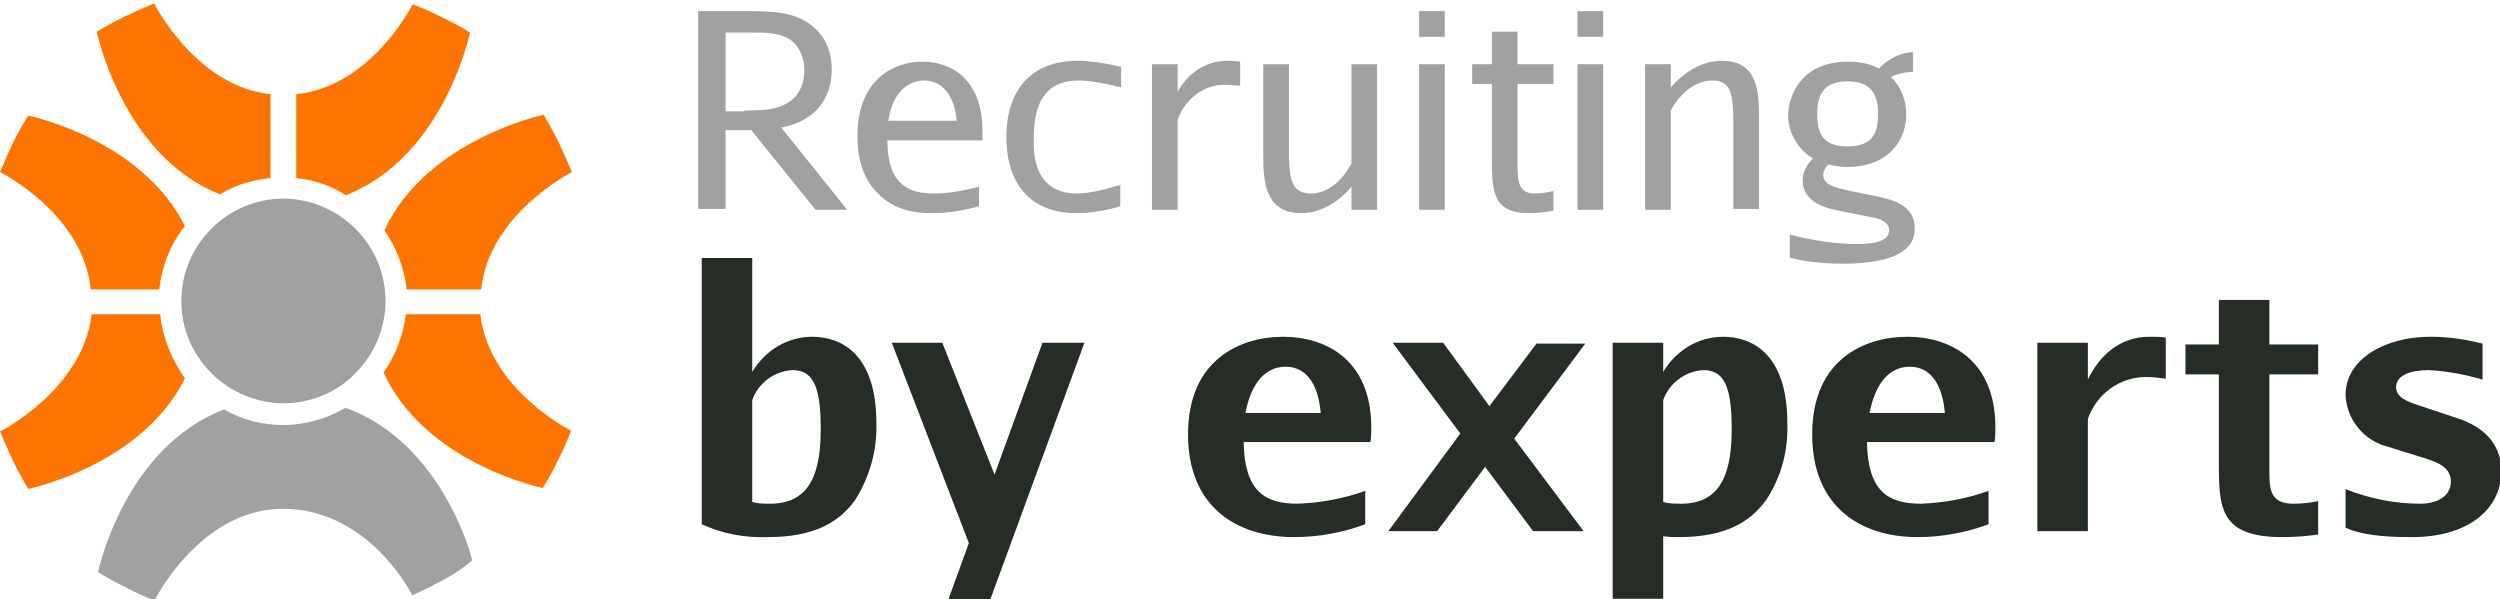 <?xml version="1.0" encoding="utf-8"?>
<!-- Generator: Adobe Illustrator 23.0.3, SVG Export Plug-In . SVG Version: 6.00 Build 0)  -->
<svg version="1.1" id="Ebene_1" xmlns="http://www.w3.org/2000/svg" xmlns:xlink="http://www.w3.org/1999/xlink" x="0px" y="0px"
	 viewBox="0 0 292 70" style="enable-background:new 0 0 292 70;" xml:space="preserve">
<style type="text/css">
	.st0{fill:#FD7400;}
	.st1{fill-rule:evenodd;clip-rule:evenodd;fill:#A0A1A3;}
	.st2{fill:#262C26;}
	.st3{enable-background:new    ;}
	.st4{fill:#A0A1A3;}
</style>
<g id="Gruppe_143" transform="translate(-300 -32)">
	<g id="Logo" transform="translate(300 32)">
		<g id="Gruppe_104" transform="translate(0 7.903)">
			<path id="Pfad_262" class="st0" d="M44.9,19c1.4,2,2.3,4.4,2.6,6.9h8.7c0.9-8.8,10.6-13.7,10.6-13.7s-0.8-1.9-1.6-3.6
				c-0.8-1.6-1.7-3.1-1.7-3.1S49.8,8.4,44.9,19z"/>
			<path id="Pfad_263" class="st0" d="M18.7,28.8h-8C9.7,37.6,0,42.5,0,42.5s0.8,1.9,1.6,3.6c0.8,1.6,1.7,3.1,1.7,3.1
				s13.2-2.7,18.3-12.9C20,34,19,31.5,18.7,28.8z"/>
			<path id="Pfad_264" class="st0" d="M10.6,25.9h8c0.3-2.7,1.3-5.3,3-7.4C16.5,8.3,3.3,5.6,3.3,5.6S2.4,7,1.6,8.6
				C0.8,10.3,0,12.2,0,12.2S9.7,17,10.6,25.9z"/>
			<path id="Pfad_265" class="st0" d="M56.1,28.8h-8.7c-0.3,2.5-1.2,4.8-2.6,6.8c4.9,10.7,18.6,13.5,18.6,13.5s0.9-1.4,1.7-3.1
				c0.9-1.7,1.6-3.6,1.6-3.6S57.1,37.6,56.1,28.8z"/>
			<path id="Pfad_266" class="st0" d="M25.7,14.8c1.8-1.1,3.8-1.7,5.9-1.9V3.1C22.9,2.2,18-7.5,18-7.5s-1.9,0.8-3.6,1.6
				c-1.6,0.8-3.1,1.7-3.1,1.7S14.3,10.3,25.7,14.8z"/>
			<path id="Pfad_267" class="st0" d="M40.4,14.9c11.5-4.5,14.5-19,14.5-19S53.5-5,51.8-5.8c-1.7-0.9-3.6-1.6-3.6-1.6
				S43.4,2.2,34.6,3.1v9.8C36.7,13.1,38.7,13.8,40.4,14.9z"/>
		</g>
		<g id="Gruppe_105" transform="translate(11.455 55.129)">
			<path id="Pfad_268" class="st1" d="M28.9-7.5c-4.4,2.6-9.8,2.7-14.2,0.2C3-2.8,0,11.7,0,11.7s1.4,0.9,3.1,1.7
				C4.7,14.3,6.6,15,6.6,15s5.3-10.7,15-10.7c10.1,0,15.1,10.1,15.1,10.1c1.4-0.6,2.7-1.3,4-2c1.1-0.6,2.1-1.3,3-2.1
				C43.7,10.2,40.3-3.4,28.9-7.5z"/>
		</g>
		<path id="Pfad_269" class="st1" d="M41.5,43.6c4.7-4.7,4.7-12.2,0-16.9c-2.2-2.2-5.3-3.5-8.4-3.5l0,0c-3.2,0-6.2,1.3-8.4,3.5l0,0
			c-4.7,4.7-4.7,12.2,0,16.9c2.2,2.2,5.3,3.5,8.4,3.5l0,0C36.2,47.1,39.3,45.9,41.5,43.6z"/>
		<g id="Gruppe_29" transform="translate(81.962 37.633)">
			<path id="Pfad_60" class="st2" d="M17.9,20.8c-1.9,2.6-4.8,4.3-10.2,4.3C5,25.2,2.4,24.7,0,23.6V-7.5h5.9V5.8
				c1.5-2.5,4.1-4.1,7-4.1c3.1,0,7.5,1.7,7.5,10.1C20.5,15,19.6,18.1,17.9,20.8z M13.9,12.4c0-5.1-1-6.8-3.3-6.8
				c-2.1,0.1-4,1.5-4.7,3.5V21c0.7,0.2,1.4,0.2,2.1,0.2C12.9,21.2,13.9,17.2,13.9,12.4L13.9,12.4z"/>
			<path id="Pfad_61" class="st2" d="M33.7,32.4h-4.9l2.4-6.6l-9-23.4h5.9l6.1,15.4l5.6-15.4h4.9L33.7,32.4z"/>
			<path id="Pfad_62" class="st2" d="M56.8,13.1c0-8.9,6.3-11.4,11.1-11.4c4.9,0,10.3,2.6,10.3,10.6c0,0.6,0,1.1-0.1,1.7H63.3
				c0.1,5.8,2.5,7.2,6.3,7.2c2.7-0.1,5.4-0.6,7.9-1.5v3.9c-2.7,1-5.5,1.5-8.3,1.5C62.5,25.1,56.8,21.6,56.8,13.1z M72.3,10.6
				c-0.3-3.4-1.7-5.4-4.1-5.4c-2.3,0-4,1.8-4.7,5.4H72.3z"/>
			<path id="Pfad_63" class="st2" d="M97.1,24.4l-5.6-7.5l-5.6,7.5h-5.7L88.6,13L80.7,2.4h5.9L92,9.8l5.5-7.3h5.7l-8.3,11.1
				l8.1,10.8L97.1,24.4z"/>
			<path id="Pfad_64" class="st2" d="M124.3,20.8c-1.9,2.6-4.8,4.3-10.2,4.3c-0.5,0-1.1,0-1.8-0.1v7.3h-5.9V2.4h5.9v3.4
				c1.5-2.5,4.1-4.1,7-4.1c3.1,0,7.5,1.7,7.5,10.1C126.9,15,126.1,18.1,124.3,20.8z M120.3,12.4c0-5.1-1-6.8-3.3-6.8
				c-2.1,0.1-4,1.5-4.7,3.5V21c0.7,0.2,1.4,0.2,2.1,0.2C119.3,21.2,120.3,17.2,120.3,12.4L120.3,12.4z"/>
			<path id="Pfad_65" class="st2" d="M129.7,13.1c0-8.9,6.3-11.4,11.1-11.4c4.9,0,10.3,2.6,10.3,10.6c0,0.6,0,1.1-0.1,1.7h-14.9
				c0.1,5.8,2.5,7.2,6.3,7.2c2.7-0.1,5.4-0.6,7.9-1.5v3.9c-2.7,1-5.5,1.5-8.3,1.5C135.4,25.1,129.7,21.6,129.7,13.1z M145.2,10.6
				c-0.3-3.4-1.7-5.4-4.1-5.4c-2.3,0-4,1.8-4.7,5.4H145.2z"/>
			<path id="Pfad_66" class="st2" d="M168.7,6.4c-3.1,0-5.8,2-6.8,4.9v13.1H156v-22h5.9v4.3c1.4-2.9,3.8-5,7.2-5
				c0.6,0,1.3,0,1.9,0.1v4.8C170.3,6.5,169.5,6.4,168.7,6.4z"/>
			<path id="Pfad_67" class="st2" d="M185.9,21.2c1,0,1.9-0.1,2.9-0.3v3.9c-1.4,0.2-2.8,0.3-4.2,0.3c-7.2,0-7.4-3.3-7.4-8.6V6.1
				h-3.9V2.6h3.9v-5.2h5.9v5.2h5.7v3.5h-5.7v11.1C183.1,19.4,183.1,21.2,185.9,21.2z"/>
			<path id="Pfad_68" class="st2" d="M199.8,25.1c-1.6,0-5.5,0-7.8-1.1v-4.5c2.8,1.1,5.7,1.7,8.7,1.7c2.2,0,3.6-1,3.6-2.6
				s-1.5-2.2-2.7-2.6l-4.8-1.5c-2.7-0.7-4.7-3.2-4.8-6c0-4.2,4.6-6.8,9.9-6.8c2.1,0,4.1,0.3,6.1,0.8v4.2c-2.1-0.6-4.2-1-6.3-1.1
				c-1.9,0-3.8,0.5-3.8,2c0,1.2,1.4,1.7,2.6,2.1l4.8,1.6c2.6,0.9,4.9,2.7,4.9,6.2C210.1,22.1,206,25.1,199.8,25.1z"/>
		</g>
		<g id="Recruiting" transform="translate(78.949)">
			<g class="st3">
				<path class="st4" d="M12.3,14.9l7.7,9.6h-3.7l-7.5-9.3c-0.5,0-1.1,0-1.6,0H5.8v9.2H2.6V1.3H8c3,0,5.9,0,8,1.8
					c1.6,1.3,2.2,3.2,2.2,5C18.2,9.5,17.9,13.8,12.3,14.9z M8,12.9c2,0,4,0,5.5-1.2c1.1-0.9,1.5-2.2,1.5-3.5c0-1.2-0.4-2.4-1.3-3.3
					c-1.3-1.1-3.1-1.1-4.9-1.1h-3V13H8V12.9z"/>
				<path class="st4" d="M30.1,22.6c1.6,0,3.5-0.3,5.3-0.8v2.3c-1.9,0.5-3.7,0.8-5.5,0.8c-2.5,0-4.6-0.6-6.2-2.2
					c-1.4-1.3-2.5-3.4-2.5-6.8c0-6.6,4.2-8.7,7.6-8.7c3.5,0,7,2.2,7,8.1c0,0.4,0,0.7,0,1.1H24.7C24.7,21.3,26.9,22.6,30.1,22.6z
					 M32.8,14.1C32.5,11,31,9.4,29,9.4c-1.9,0-3.7,1.4-4.2,4.7C24.8,14.1,32.8,14.1,32.8,14.1z"/>
				<path class="st4" d="M46.8,22.6c1.6,0,3.4-0.5,5.1-1v2.5c-1.7,0.5-3.5,0.8-5.1,0.8c-5.1,0-8.2-3.1-8.2-8.9
					c0-5.7,3.1-8.9,8.3-8.9c1.5,0,3.3,0.3,5.1,0.7v2.4c-1.7-0.4-3.5-0.8-5-0.8c-3.7,0-5.2,2.5-5.2,6.6
					C41.6,20.1,43.2,22.6,46.8,22.6z"/>
				<path class="st4" d="M64.1,9.9c-2.6,0-4.7,1.8-5.5,4.1v10.5h-3v-17h3v3.2c1.2-2.1,3.2-3.6,5.8-3.6c0.3,0,0.9,0,1.5,0.1V10
					C65.3,10,64.7,9.9,64.1,9.9z"/>
				<path class="st4" d="M74.1,22.6c2.1,0,3.7-1.5,4.8-3.5V7.5h3v17h-3v-2.7c-1.5,1.8-3.6,3.1-5.9,3.1c-4.4,0-4.4-4.2-4.4-6.9V7.5h3
					v11C71.7,20.6,71.8,22.6,74.1,22.6z"/>
				<path class="st4" d="M86.8,4.3v-3h3v3H86.8z M86.8,24.5v-17h3v17H86.8z"/>
				<path class="st4" d="M100.3,22.6c0.6,0,1.5-0.1,2.2-0.3v2.3c-1,0.2-2,0.3-2.8,0.3c-4.3,0-4.4-2.5-4.4-6.5V9.8H93V7.5h2.3V3.7h3
					v3.8h4.2v2.3h-4.2V19C98.3,21,98.3,22.6,100.3,22.6z"/>
				<path class="st4" d="M105.3,4.3v-3h3v3H105.3z M105.3,24.5v-17h3v17H105.3z"/>
				<path class="st4" d="M121.1,9.4c-2.1,0-3.8,1.5-4.9,3.5v11.6h-3v-17h3v2.7c1.6-1.8,3.6-3.1,6-3.1c4.3,0,4.3,3.9,4.3,6.8v10.5h-3
					v-11C123.4,11.2,123.3,9.4,121.1,9.4z"/>
				<path class="st4" d="M136.9,7.2c1.3,0,2.5,0.2,3.6,0.8c1.1-1.1,2.5-1.9,4-1.9v2.3c-0.9,0-1.8,0.2-2.6,0.6
					c1.2,1.1,1.8,2.7,1.8,4.4c0,2.9-2,6.1-6.9,6.1c-0.7,0-1.5-0.1-2.2-0.3c-0.3,0.3-0.6,0.8-0.6,1.2c0,1.2,1.4,1.5,3.1,1.9l3,0.6
					c1.9,0.4,4.6,1,4.6,3.8c0,3.3-4.2,4.1-8.4,4.1c-1.5,0-3.9-0.1-6.2-0.7v-2.7c2.7,0.7,5.4,1.1,7.8,1.1c2,0,3.8-0.3,3.8-1.6
					c0-1.3-1.9-1.5-2.4-1.6l-3-0.6c-1.8-0.3-4.7-1-4.7-3.6c0-1,0.5-1.9,1.2-2.6c-1.9-1.1-2.9-3.2-2.9-5.1
					C130,10.8,131.7,7.2,136.9,7.2z M140.4,13.3c0-2.2-0.7-3.8-3.6-3.8c-3.1,0-3.5,2.1-3.5,3.8c0,2.2,0.6,3.8,3.5,3.8
					C139.9,17.1,140.4,15.4,140.4,13.3z"/>
			</g>
		</g>
	</g>
</g>
</svg>

